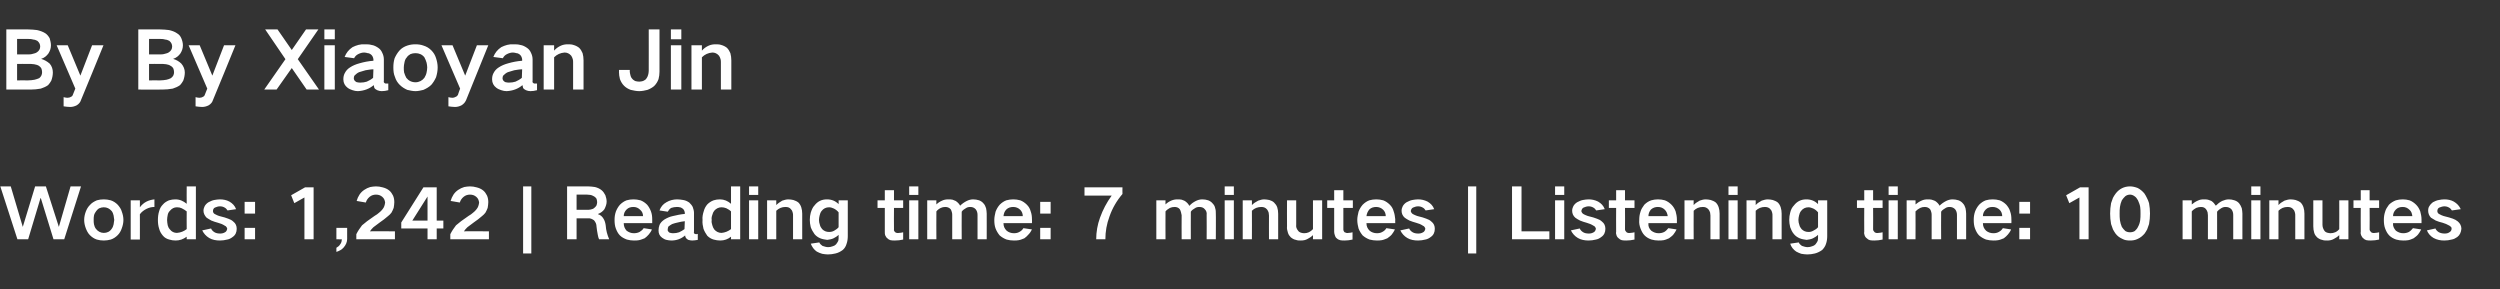 <?xml version="1.0" standalone="no"?>
<!DOCTYPE svg PUBLIC "-//W3C//DTD SVG 1.1//EN" "http://www.w3.org/Graphics/SVG/1.1/DTD/svg11.dtd">
<svg xmlns="http://www.w3.org/2000/svg" version="1.1" width="790px" height="91.4px" viewBox="0 -6 790 91.4" style="top:-6px">
  <rect x="0" y="-6" width="790" height="91.4" fill="#333333" stroke="none"/>
  <desc>By By Xiaoyan Jin Words: 1,242 | Reading time: 7 minutes | Listening time: 10 minutes</desc>
  <defs/>
  <g id="Polygon24505">
    <path d="M 0.1 52.9 L 5.5 69.6 L 8.9 69.6 L 12.8 56.6 L 12.9 56.6 L 16.9 69.6 L 20.3 69.6 L 25.6 52.9 L 22.3 52.9 L 18.6 65.7 L 18.6 65.7 L 14.5 52.9 L 11.1 52.9 L 7.2 65.7 L 7.2 65.7 L 3.4 52.9 L 0.1 52.9 Z M 27.1 60.9 C 26.8 61.7 26.6 62.6 26.6 63.5 C 26.6 64.4 26.8 65.3 27.1 66.1 C 27.4 66.9 27.8 67.7 28.4 68.3 C 29 68.9 29.7 69.4 30.6 69.7 C 31.3 69.9 32 70 32.8 70 C 33.5 70 34.3 69.9 35 69.7 C 35.9 69.4 36.6 68.9 37.2 68.3 C 37.8 67.7 38.2 67 38.5 66.1 C 38.8 65.3 39 64.4 39 63.5 C 39 62.6 38.8 61.7 38.5 60.9 C 38.3 60.1 37.8 59.4 37.2 58.7 C 36.6 58.1 35.9 57.6 35 57.3 C 34.3 57.1 33.5 57 32.8 57 C 32 57 31.3 57.1 30.6 57.3 C 29.7 57.7 29 58.1 28.4 58.8 C 27.8 59.4 27.4 60.1 27.1 60.9 C 27.1 60.9 27.1 60.9 27.1 60.9 Z M 29.7 64.9 C 29.6 64.4 29.6 64 29.6 63.5 C 29.6 63 29.6 62.6 29.7 62.1 C 29.8 61.6 30.1 61.1 30.4 60.7 C 30.7 60.3 31 60 31.4 59.8 C 31.9 59.6 32.3 59.5 32.8 59.5 C 33.8 59.5 34.6 59.9 35.3 60.7 C 35.6 61.1 35.8 61.6 35.9 62.1 C 36 62.6 36 63 36.1 63.5 C 36 64 36 64.4 35.9 64.9 C 35.8 65.4 35.6 65.9 35.3 66.3 C 34.7 67.2 33.8 67.6 32.8 67.6 C 31.8 67.6 30.9 67.1 30.3 66.3 C 30 65.9 29.8 65.4 29.7 64.9 C 29.7 64.9 29.7 64.9 29.7 64.9 Z M 41.3 57.3 L 41.3 69.7 L 44.2 69.7 C 44.2 69.7 44.22 61.66 44.2 61.7 C 44.8 60.9 45.5 60.4 46.3 60 C 47.1 59.6 47.9 59.4 48.8 59.4 C 48.8 59.4 48.8 57 48.8 57 C 47.9 57.1 47.1 57.3 46.3 57.7 C 45.5 58.1 44.8 58.7 44.2 59.5 C 44.22 59.53 44.2 57.3 44.2 57.3 L 41.3 57.3 Z M 50.3 60.7 C 50 61.6 49.9 62.6 49.9 63.5 C 49.9 64.5 50 65.4 50.3 66.3 C 50.5 67.1 50.9 67.8 51.5 68.5 C 52 69.1 52.7 69.5 53.5 69.7 C 54.1 69.9 54.8 70 55.5 70 C 56.8 70 57.9 69.6 59 68.8 C 58.96 68.77 59 69.6 59 69.6 L 61.9 69.6 L 61.9 52.9 L 59 52.9 C 59 52.9 58.96 58.4 59 58.4 C 57.9 57.5 56.8 57 55.4 57 C 54.7 57 54.1 57.1 53.4 57.3 C 52.7 57.6 52 58 51.5 58.6 C 50.9 59.2 50.5 59.9 50.3 60.7 C 50.3 60.7 50.3 60.7 50.3 60.7 Z M 59 66.4 C 58.1 67.1 57.1 67.5 55.9 67.6 C 55 67.6 54.2 67.2 53.7 66.5 C 53.3 66.1 53.1 65.6 53 65.2 C 52.9 64.6 52.8 64.1 52.8 63.5 C 52.8 63 52.9 62.4 53 61.9 C 53.1 61.4 53.3 61 53.7 60.6 C 54.3 59.9 55 59.5 55.9 59.5 C 56.5 59.5 57 59.6 57.4 59.8 C 58 60.1 58.5 60.4 59 60.8 C 58.96 60.82 59 66.4 59 66.4 C 59 66.4 58.96 66.39 59 66.4 Z M 63.9 66.8 C 64.4 67.8 65.1 68.6 66.1 69.2 C 67.1 69.8 68.3 70 69.5 70 C 70.3 70 71 69.9 71.8 69.7 C 72.4 69.6 73 69.3 73.5 68.9 C 74.4 68.3 74.8 67.4 74.8 66.3 C 74.8 65.4 74.5 64.6 73.7 64 C 73.3 63.6 72.7 63.3 72.1 63.1 C 71.4 62.8 70.6 62.6 69.8 62.4 C 69.4 62.3 69 62.2 68.6 62 C 68.3 61.9 68.1 61.7 67.8 61.6 C 67.5 61.4 67.3 61.1 67.3 60.7 C 67.3 60.2 67.5 59.8 67.9 59.6 C 68.4 59.4 68.9 59.2 69.5 59.2 C 70 59.2 70.5 59.3 71 59.6 C 71.4 59.8 71.7 60.2 71.9 60.5 C 71.9 60.5 74.6 60.1 74.6 60.1 C 74.2 59 73.5 58.3 72.5 57.7 C 71.6 57.2 70.5 57 69.5 57 C 68.9 57 68.3 57.1 67.7 57.2 C 67.1 57.3 66.5 57.6 65.9 57.9 C 65.4 58.2 65 58.6 64.7 59.1 C 64.5 59.5 64.3 60 64.3 60.6 C 64.3 61.4 64.7 62.2 65.3 62.8 C 65.8 63.1 66.2 63.4 66.8 63.7 C 67.5 64 68.2 64.2 68.9 64.4 C 69.7 64.6 70.4 64.9 71 65.3 C 71.3 65.4 71.5 65.6 71.6 65.8 C 71.7 66 71.8 66.1 71.8 66.3 C 71.7 66.8 71.5 67.2 71.1 67.4 C 70.6 67.7 70.1 67.8 69.6 67.8 C 68.9 67.8 68.3 67.7 67.8 67.4 C 67.3 67.1 66.9 66.7 66.7 66.2 C 66.7 66.2 63.9 66.8 63.9 66.8 Z M 77.3 57.8 L 77.3 61.5 L 80.6 61.5 L 80.6 57.8 L 77.3 57.8 Z M 77.3 66 L 77.3 69.6 L 80.6 69.6 L 80.6 66 L 77.3 66 Z M 92 55.7 L 93 58.2 L 96.2 56.4 L 96.2 69.6 L 99.1 69.6 L 99.1 53.2 L 96.4 53.2 L 92 55.7 Z M 107.5 71.2 C 107.2 71.7 106.8 72 106.3 72.3 C 106.3 72.3 106.3 73.6 106.3 73.6 C 107.2 73.3 108 72.9 108.6 72.2 C 109.3 71.4 109.7 70.5 109.7 69.5 C 109.69 69.54 109.7 66 109.7 66 L 106.3 66 L 106.3 69.6 C 106.3 69.6 108.04 69.65 108 69.6 C 108 70.2 107.9 70.7 107.5 71.2 C 107.5 71.2 107.5 71.2 107.5 71.2 Z M 114.4 65.2 C 113.7 66.1 113.1 67 112.6 68 C 112.59 67.95 112.6 69.6 112.6 69.6 L 124.8 69.6 L 124.8 67.1 C 124.8 67.1 116.86 67.05 116.9 67.1 C 117.2 66.6 117.6 66.2 118 65.8 C 118.7 65.3 119.3 64.8 120 64.3 C 120.9 63.7 121.8 63 122.6 62.3 C 123 62 123.4 61.6 123.7 61.2 C 124 60.7 124.2 60.2 124.4 59.7 C 124.5 59.1 124.6 58.5 124.6 57.9 C 124.6 57.2 124.5 56.5 124.2 55.8 C 123.9 55.2 123.5 54.6 123 54.2 C 122.4 53.7 121.7 53.4 120.9 53.2 C 120.2 53 119.5 52.9 118.8 52.9 C 118.2 52.9 117.6 53 117 53.1 C 116.3 53.3 115.7 53.6 115.1 54 C 114.5 54.4 114 54.9 113.6 55.5 C 113.2 56.1 112.9 56.8 112.7 57.5 C 112.7 57.5 115.6 58 115.6 58 C 115.8 57.3 116.2 56.7 116.8 56.2 C 117.4 55.7 118.1 55.5 118.8 55.5 C 119.6 55.5 120.2 55.7 120.8 56.2 C 121.4 56.7 121.6 57.3 121.7 58 C 121.6 58.8 121.4 59.5 120.9 60.1 C 120.6 60.5 120.2 60.9 119.8 61.2 C 119.4 61.6 118.9 61.9 118.4 62.2 C 117.6 62.8 116.8 63.3 116 63.9 C 115.5 64.3 114.9 64.8 114.4 65.2 C 114.4 65.2 114.4 65.2 114.4 65.2 Z M 126.8 64.3 L 126.8 66.2 L 135.1 66.2 L 135.1 69.6 L 138 69.6 L 138 66.2 L 140.1 66.2 L 140.1 63.7 L 138 63.7 L 138 53.2 L 133.8 53.2 L 126.8 64.3 Z M 130.3 63.7 L 135.1 56.1 L 135.1 56.1 L 135.1 63.7 L 130.3 63.7 Z M 144.1 65.2 C 143.4 66.1 142.8 67 142.3 68 C 142.29 67.95 142.3 69.6 142.3 69.6 L 154.5 69.6 L 154.5 67.1 C 154.5 67.1 146.56 67.05 146.6 67.1 C 146.9 66.6 147.3 66.2 147.7 65.8 C 148.4 65.3 149 64.8 149.7 64.3 C 150.6 63.7 151.5 63 152.3 62.3 C 152.7 62 153.1 61.6 153.4 61.2 C 153.7 60.7 153.9 60.2 154.1 59.7 C 154.2 59.1 154.3 58.5 154.3 57.9 C 154.3 57.2 154.2 56.5 153.9 55.8 C 153.6 55.2 153.2 54.6 152.7 54.2 C 152.1 53.7 151.4 53.4 150.6 53.2 C 149.9 53 149.2 52.9 148.5 52.9 C 147.9 52.9 147.3 53 146.7 53.1 C 146 53.3 145.4 53.6 144.8 54 C 144.2 54.4 143.7 54.9 143.3 55.5 C 142.9 56.1 142.6 56.8 142.4 57.5 C 142.4 57.5 145.3 58 145.3 58 C 145.5 57.3 145.9 56.7 146.5 56.2 C 147.1 55.7 147.8 55.5 148.5 55.5 C 149.3 55.5 149.9 55.7 150.5 56.2 C 151.1 56.7 151.3 57.3 151.4 58 C 151.3 58.8 151.1 59.5 150.6 60.1 C 150.3 60.5 149.9 60.9 149.5 61.2 C 149.1 61.6 148.6 61.9 148.1 62.2 C 147.3 62.8 146.5 63.3 145.7 63.9 C 145.2 64.3 144.6 64.8 144.1 65.2 C 144.1 65.2 144.1 65.2 144.1 65.2 Z M 165.3 52.9 L 165.3 74.1 L 167.9 74.1 L 167.9 52.9 L 165.3 52.9 Z M 179.2 52.9 L 179.2 69.6 L 182.2 69.6 L 182.2 63 C 182.2 63 185.79 62.96 185.8 63 C 186.5 62.9 187.1 63.2 187.7 63.6 C 188.2 64.2 188.5 64.8 188.5 65.6 C 188.6 66.4 188.7 67.3 188.9 68.2 C 189 68.7 189.1 69.2 189.3 69.6 C 189.3 69.6 192.5 69.6 192.5 69.6 C 191.9 68.2 191.5 66.8 191.4 65.2 C 191.3 64.5 191.1 63.7 190.7 63.1 C 190.3 62.4 189.7 61.9 189 61.7 C 189 61.7 189 61.6 189 61.6 C 189.8 61.3 190.5 60.8 191 60.1 C 191.4 59.3 191.7 58.5 191.7 57.7 C 191.7 57 191.5 56.3 191.3 55.7 C 191 55.1 190.6 54.5 190.1 54.1 C 189.5 53.6 188.8 53.3 188 53.1 C 187.3 53 186.5 52.9 185.8 52.9 C 185.81 52.88 179.2 52.9 179.2 52.9 Z M 182.2 55.5 C 182.2 55.5 185.48 55.52 185.5 55.5 C 185.9 55.5 186.3 55.6 186.6 55.6 C 187.1 55.7 187.4 55.9 187.8 56.1 C 188.1 56.3 188.3 56.5 188.5 56.8 C 188.6 57.2 188.7 57.5 188.7 57.9 C 188.7 58.2 188.6 58.6 188.5 58.9 C 188.3 59.2 188.1 59.5 187.8 59.7 C 187.5 60 187.1 60.1 186.7 60.2 C 186.3 60.3 185.9 60.3 185.6 60.3 C 185.57 60.32 182.2 60.3 182.2 60.3 L 182.2 55.5 Z M 194.6 60.9 C 194.3 61.8 194.2 62.6 194.2 63.5 C 194.2 64.5 194.3 65.4 194.6 66.2 C 194.9 67 195.3 67.8 195.9 68.4 C 196.5 69 197.3 69.4 198.1 69.7 C 198.8 69.9 199.6 70 200.3 70 C 200.9 70 201.4 70 201.9 69.9 C 202.5 69.8 203.1 69.5 203.7 69.3 C 204.2 68.9 204.6 68.6 205 68.1 C 205.4 67.6 205.8 67.1 206 66.5 C 206 66.5 203.4 66.1 203.4 66.1 C 203.1 66.6 202.6 67 202.1 67.3 C 201.5 67.6 200.9 67.7 200.3 67.7 C 199.4 67.7 198.7 67.4 198 66.9 C 197.4 66.2 197.1 65.5 197.1 64.5 C 197.1 64.54 206.1 64.5 206.1 64.5 C 206.1 64.5 206.12 63.31 206.1 63.3 C 206.1 62.4 206 61.6 205.7 60.8 C 205.4 60 205 59.3 204.5 58.7 C 203.9 58.1 203.2 57.6 202.4 57.3 C 201.6 57.1 200.9 57 200.2 57 C 199.4 57 198.7 57.1 198 57.3 C 197.2 57.6 196.5 58.1 195.9 58.7 C 195.3 59.4 194.9 60.1 194.6 60.9 C 194.6 60.9 194.6 60.9 194.6 60.9 Z M 197.1 62.3 C 197.1 61.5 197.4 60.8 198 60.2 C 198.6 59.6 199.3 59.4 200.2 59.4 C 201 59.4 201.7 59.7 202.3 60.3 C 202.9 60.8 203.2 61.5 203.2 62.3 C 203.2 62.3 197.1 62.3 197.1 62.3 Z M 211.4 67.4 C 211.1 67.1 210.9 66.8 211 66.5 C 211 66.1 211.1 65.9 211.2 65.6 C 211.6 65.3 212 65 212.4 64.8 C 213 64.6 213.6 64.4 214.2 64.3 C 214.9 64.1 215.6 64 216.4 63.9 C 216.4 64.8 216.3 65.6 216.3 66.4 C 215.8 66.8 215.2 67.1 214.6 67.4 C 214 67.6 213.4 67.7 212.8 67.7 C 212.5 67.7 212.2 67.7 211.9 67.6 C 211.7 67.6 211.5 67.5 211.4 67.4 C 211.4 67.4 211.4 67.4 211.4 67.4 Z M 208.4 65.1 C 208.2 65.7 208.1 66.2 208.1 66.8 C 208.1 67.8 208.4 68.5 209.2 69.1 C 209.6 69.4 210.1 69.7 210.6 69.8 C 211.1 69.9 211.6 70 212.1 70 C 213.8 70 215.2 69.5 216.5 68.4 C 216.5 68.6 216.6 68.9 216.7 69.1 C 216.9 69.4 217.1 69.6 217.5 69.8 C 217.9 69.9 218.3 70 218.7 70 C 219.3 70 219.9 69.9 220.5 69.8 C 220.5 69.8 220.5 67.9 220.5 67.9 C 220.3 68 220.1 68 219.9 68 C 219.8 68 219.7 67.9 219.5 67.9 C 219.3 67.7 219.2 67.5 219.3 67.2 C 219.3 67.2 219.3 61.2 219.3 61.2 C 219.3 60.6 219.1 60 218.9 59.4 C 218.6 58.8 218.2 58.4 217.8 58 C 217.2 57.6 216.6 57.3 215.9 57.2 C 215.3 57.1 214.6 57 214 57 C 212.8 57 211.6 57.3 210.6 57.9 C 209.5 58.5 208.8 59.4 208.4 60.5 C 208.4 60.5 211 60.9 211 60.9 C 211.3 60.4 211.6 60 212.1 59.7 C 212.7 59.5 213.3 59.4 213.9 59.4 C 214.2 59.4 214.5 59.4 214.8 59.5 C 215.1 59.5 215.4 59.7 215.7 59.9 C 216.1 60.2 216.3 60.6 216.4 61.2 C 216.4 61.2 216.4 61.6 216.4 61.6 C 215.1 61.7 213.8 62 212.5 62.3 C 211.6 62.5 210.7 62.9 209.9 63.4 C 209.2 63.9 208.7 64.4 208.4 65.1 C 208.4 65.1 208.4 65.1 208.4 65.1 Z M 222.4 60.7 C 222.1 61.6 221.9 62.6 222 63.5 C 221.9 64.5 222.1 65.4 222.3 66.3 C 222.6 67.1 223 67.8 223.5 68.5 C 224.1 69.1 224.8 69.5 225.5 69.7 C 226.2 69.9 226.9 70 227.6 70 C 228.9 70 230 69.6 231 68.8 C 231.02 68.77 231 69.6 231 69.6 L 233.9 69.6 L 233.9 52.9 L 231 52.9 C 231 52.9 231.02 58.4 231 58.4 C 230 57.5 228.8 57 227.5 57 C 226.8 57 226.1 57.1 225.5 57.3 C 224.7 57.6 224.1 58 223.5 58.6 C 223 59.2 222.6 59.9 222.4 60.7 C 222.4 60.7 222.4 60.7 222.4 60.7 Z M 231 66.4 C 230.1 67.1 229.1 67.5 228 67.6 C 227.1 67.6 226.3 67.2 225.7 66.5 C 225.4 66.1 225.2 65.6 225.1 65.2 C 224.9 64.6 224.8 64.1 224.9 63.5 C 224.8 63 224.9 62.4 225.1 61.9 C 225.2 61.4 225.4 61 225.7 60.6 C 226.3 59.9 227.1 59.5 228 59.5 C 228.5 59.5 229 59.6 229.5 59.8 C 230.1 60.1 230.6 60.4 231 60.8 C 231.02 60.82 231 66.4 231 66.4 C 231 66.4 231.02 66.39 231 66.4 Z M 236.7 57.3 L 236.7 69.6 L 239.6 69.6 L 239.6 57.3 L 236.7 57.3 Z M 236.7 52.9 L 236.7 55.6 L 239.6 55.6 L 239.6 52.9 L 236.7 52.9 Z M 242.4 57.3 L 242.4 69.6 L 245.3 69.6 C 245.3 69.6 245.3 60.65 245.3 60.6 C 246.1 59.8 247.1 59.4 248.2 59.4 C 249 59.4 249.6 59.6 250 60.2 C 250.3 60.5 250.4 60.8 250.5 61.2 C 250.6 61.5 250.6 61.8 250.6 62.1 C 250.62 62.08 250.6 69.6 250.6 69.6 L 253.5 69.6 C 253.5 69.6 253.52 61.51 253.5 61.5 C 253.5 60.8 253.4 60.1 253.2 59.5 C 253 58.9 252.7 58.4 252.3 58 C 251.8 57.6 251.3 57.4 250.7 57.2 C 250.2 57.1 249.7 57 249.1 57 C 248.5 57 247.8 57.2 247.2 57.4 C 246.5 57.8 245.9 58.2 245.3 58.8 C 245.3 58.78 245.3 57.3 245.3 57.3 L 242.4 57.3 Z M 256.2 61.2 C 256 61.9 255.9 62.7 255.9 63.5 C 255.9 64.2 256 65 256.2 65.8 C 256.5 66.6 256.9 67.3 257.4 68 C 257.9 68.6 258.5 69 259.2 69.3 C 259.9 69.6 260.7 69.7 261.4 69.8 C 262.1 69.7 262.8 69.6 263.4 69.3 C 264 69 264.5 68.7 265 68.2 C 265 68.2 265 69 265 69 C 265 69.3 265 69.7 264.9 70.1 C 264.7 70.5 264.5 70.8 264.2 71.2 C 263.9 71.5 263.6 71.7 263.2 71.8 C 262.7 72 262.2 72.1 261.7 72.1 C 261.1 72.1 260.5 71.9 259.9 71.7 C 259.5 71.4 259.1 71.1 258.9 70.6 C 258.9 70.6 256.2 71 256.2 71 C 256.6 72 257.2 72.9 258.1 73.5 C 258.6 73.8 259.2 74 259.8 74.2 C 260.4 74.3 261 74.4 261.6 74.4 C 262.4 74.4 263.2 74.3 264 74.1 C 264.9 73.9 265.6 73.5 266.3 73 C 266.9 72.5 267.3 71.8 267.5 71.1 C 267.8 70.3 267.9 69.4 267.9 68.6 C 267.93 68.59 267.9 57.3 267.9 57.3 L 265 57.3 C 265 57.3 265.03 58.54 265 58.5 C 264 57.5 262.8 57 261.3 57 C 259.7 57 258.4 57.6 257.4 58.9 C 256.8 59.5 256.5 60.3 256.2 61.2 C 256.2 61.2 256.2 61.2 256.2 61.2 Z M 263.6 66.9 C 263.1 67.2 262.5 67.3 262 67.3 C 261.1 67.3 260.4 67 259.8 66.4 C 259.5 66 259.2 65.6 259.1 65.1 C 258.9 64.6 258.8 64 258.8 63.5 C 258.8 63 258.9 62.6 259 62.1 C 259.1 61.6 259.3 61.1 259.6 60.7 C 260.2 59.9 261 59.5 262 59.5 C 262.5 59.5 263.1 59.7 263.5 59.9 C 264.1 60.2 264.6 60.6 265 61.1 C 265 61.1 265 65.8 265 65.8 C 264.6 66.3 264.1 66.6 263.6 66.9 C 263.6 66.9 263.6 66.9 263.6 66.9 Z M 277.3 57.3 L 277.3 59.7 L 279.6 59.7 C 279.6 59.7 279.57 67.27 279.6 67.3 C 279.6 67.6 279.6 68 279.7 68.3 C 279.9 68.7 280.1 69.1 280.4 69.3 C 280.7 69.6 281 69.8 281.4 69.9 C 281.9 70 282.3 70 282.8 70 C 283.7 70 284.5 69.9 285.4 69.7 C 285.4 69.7 285.4 67.4 285.4 67.4 C 285 67.5 284.5 67.6 284.1 67.6 C 283.6 67.7 283.2 67.6 282.9 67.4 C 282.6 67.1 282.4 66.8 282.5 66.5 C 282.45 66.46 282.5 59.7 282.5 59.7 L 285.4 59.7 L 285.4 57.3 L 282.5 57.3 L 282.5 54.1 L 279.6 54.1 L 279.6 57.3 L 277.3 57.3 Z M 287.3 57.3 L 287.3 69.6 L 290.2 69.6 L 290.2 57.3 L 287.3 57.3 Z M 287.3 52.9 L 287.3 55.6 L 290.2 55.6 L 290.2 52.9 L 287.3 52.9 Z M 293 57.3 L 293 69.6 L 295.9 69.6 C 295.9 69.6 295.85 60.78 295.9 60.8 C 296.3 60.3 296.7 60 297.3 59.7 C 297.7 59.5 298.2 59.4 298.7 59.4 C 299.4 59.4 299.9 59.6 300.4 60.1 C 300.6 60.4 300.7 60.7 300.8 61.1 C 300.9 61.4 300.9 61.7 300.9 62 C 300.93 62.01 300.9 69.6 300.9 69.6 L 303.9 69.6 C 303.9 69.6 303.86 60.87 303.9 60.9 C 304.2 60.4 304.7 60.1 305.2 59.8 C 305.6 59.5 306.1 59.4 306.6 59.4 C 307.3 59.4 307.8 59.6 308.3 60.1 C 308.7 60.6 308.9 61.2 308.9 61.9 C 308.92 61.88 308.9 69.6 308.9 69.6 L 311.8 69.6 C 311.8 69.6 311.82 61.46 311.8 61.5 C 311.8 60.9 311.7 60.4 311.6 59.8 C 311.4 59.2 311.2 58.7 310.8 58.3 C 310.4 57.8 309.9 57.5 309.4 57.3 C 308.8 57.1 308.1 57 307.5 57 C 306.8 57 306.1 57.2 305.5 57.5 C 304.7 57.9 304 58.4 303.4 59 C 303.4 59 303.4 59 303.4 59 C 303.1 58.4 302.6 57.9 302 57.5 C 301.7 57.4 301.3 57.2 301 57.1 C 300.5 57 300.1 57 299.7 57 C 299 57 298.3 57.1 297.7 57.4 C 297 57.7 296.4 58.1 295.9 58.6 C 295.85 58.62 295.9 57.3 295.9 57.3 L 293 57.3 Z M 314.6 60.9 C 314.4 61.8 314.2 62.6 314.2 63.5 C 314.2 64.5 314.3 65.4 314.6 66.2 C 314.9 67 315.4 67.8 315.9 68.4 C 316.6 69 317.3 69.4 318.1 69.7 C 318.8 69.9 319.6 70 320.4 70 C 320.9 70 321.4 70 321.9 69.9 C 322.6 69.8 323.1 69.5 323.7 69.3 C 324.2 68.9 324.6 68.6 325 68.1 C 325.5 67.6 325.8 67.1 326.1 66.5 C 326.1 66.5 323.4 66.1 323.4 66.1 C 323.1 66.6 322.7 67 322.1 67.3 C 321.6 67.6 321 67.7 320.4 67.7 C 319.5 67.7 318.7 67.4 318.1 66.9 C 317.4 66.2 317.1 65.5 317.1 64.5 C 317.13 64.54 326.1 64.5 326.1 64.5 C 326.1 64.5 326.15 63.31 326.1 63.3 C 326.1 62.4 326 61.6 325.7 60.8 C 325.5 60 325.1 59.3 324.5 58.7 C 323.9 58.1 323.2 57.6 322.4 57.3 C 321.7 57.1 320.9 57 320.2 57 C 319.5 57 318.7 57.1 318 57.3 C 317.2 57.6 316.5 58.1 315.9 58.7 C 315.3 59.4 314.9 60.1 314.6 60.9 C 314.6 60.9 314.6 60.9 314.6 60.9 Z M 317.1 62.3 C 317.2 61.5 317.4 60.8 318 60.2 C 318.6 59.6 319.4 59.4 320.2 59.4 C 321 59.4 321.8 59.7 322.4 60.3 C 322.9 60.8 323.2 61.5 323.2 62.3 C 323.2 62.3 317.1 62.3 317.1 62.3 Z M 328.7 57.8 L 328.7 61.5 L 332 61.5 L 332 57.8 L 328.7 57.8 Z M 328.7 66 L 328.7 69.6 L 332 69.6 L 332 66 L 328.7 66 Z M 342.7 55.8 C 342.7 55.8 351.33 55.83 351.3 55.8 C 349.7 58 348.5 60.3 347.6 62.8 C 346.8 65 346.4 67.3 346.4 69.6 C 346.4 69.6 349.3 69.6 349.3 69.6 C 349.3 67.2 349.7 64.8 350.6 62.4 C 351.5 59.8 352.9 57.4 354.7 55.3 C 354.66 55.26 354.7 53.2 354.7 53.2 L 342.7 53.2 L 342.7 55.8 Z M 365.4 57.3 L 365.4 69.6 L 368.3 69.6 C 368.3 69.6 368.27 60.78 368.3 60.8 C 368.7 60.3 369.2 60 369.7 59.7 C 370.2 59.5 370.6 59.4 371.2 59.4 C 371.8 59.4 372.4 59.6 372.8 60.1 C 373 60.4 373.1 60.7 373.2 61.1 C 373.3 61.4 373.3 61.7 373.4 62 C 373.36 62.01 373.4 69.6 373.4 69.6 L 376.3 69.6 C 376.3 69.6 376.28 60.87 376.3 60.9 C 376.6 60.4 377.1 60.1 377.6 59.8 C 378 59.5 378.5 59.4 379 59.4 C 379.7 59.4 380.3 59.6 380.7 60.1 C 381.2 60.6 381.4 61.2 381.3 61.9 C 381.34 61.88 381.3 69.6 381.3 69.6 L 384.2 69.6 C 384.2 69.6 384.25 61.46 384.2 61.5 C 384.2 60.9 384.2 60.4 384 59.8 C 383.9 59.2 383.6 58.7 383.2 58.3 C 382.8 57.8 382.3 57.5 381.8 57.3 C 381.2 57.1 380.6 57 379.9 57 C 379.2 57 378.5 57.2 377.9 57.5 C 377.1 57.9 376.4 58.4 375.9 59 C 375.9 59 375.8 59 375.8 59 C 375.5 58.4 375 57.9 374.4 57.5 C 374.1 57.4 373.8 57.2 373.4 57.1 C 373 57 372.5 57 372.1 57 C 371.4 57 370.8 57.1 370.1 57.4 C 369.4 57.7 368.8 58.1 368.3 58.6 C 368.27 58.62 368.3 57.3 368.3 57.3 L 365.4 57.3 Z M 387 57.3 L 387 69.6 L 389.9 69.6 L 389.9 57.3 L 387 57.3 Z M 387 52.9 L 387 55.6 L 389.9 55.6 L 389.9 52.9 L 387 52.9 Z M 392.7 57.3 L 392.7 69.6 L 395.6 69.6 C 395.6 69.6 395.64 60.65 395.6 60.6 C 396.4 59.8 397.4 59.4 398.6 59.4 C 399.3 59.4 399.9 59.6 400.4 60.2 C 400.6 60.5 400.8 60.8 400.9 61.2 C 400.9 61.5 401 61.8 401 62.1 C 400.97 62.08 401 69.6 401 69.6 L 403.9 69.6 C 403.9 69.6 403.87 61.51 403.9 61.5 C 403.9 60.8 403.8 60.1 403.6 59.5 C 403.4 58.9 403 58.4 402.6 58 C 402.2 57.6 401.7 57.4 401.1 57.2 C 400.5 57.1 400 57 399.5 57 C 398.8 57 398.2 57.2 397.6 57.4 C 396.8 57.8 396.2 58.2 395.6 58.8 C 395.64 58.78 395.6 57.3 395.6 57.3 L 392.7 57.3 Z M 406.7 57.3 C 406.7 57.3 406.66 65.53 406.7 65.5 C 406.6 66.3 406.8 66.9 407 67.6 C 407.2 68.2 407.5 68.6 407.9 69 C 408.4 69.4 408.9 69.7 409.5 69.8 C 410 70 410.5 70 411 70 C 411.8 70 412.5 69.9 413.2 69.5 C 413.8 69.2 414.4 68.8 414.9 68.3 C 414.89 68.28 414.9 69.6 414.9 69.6 L 417.8 69.6 L 417.8 57.3 L 414.9 57.3 C 414.9 57.3 414.89 66.43 414.9 66.4 C 414.1 67.3 413.2 67.7 412.1 67.7 C 411.7 67.7 411.3 67.6 411 67.5 C 410.7 67.4 410.4 67.2 410.2 66.9 C 409.7 66.3 409.5 65.7 409.6 65 C 409.57 64.96 409.6 57.3 409.6 57.3 L 406.7 57.3 Z M 419.4 57.3 L 419.4 59.7 L 421.6 59.7 C 421.6 59.7 421.62 67.27 421.6 67.3 C 421.6 67.6 421.7 68 421.8 68.3 C 421.9 68.7 422.1 69.1 422.4 69.3 C 422.7 69.6 423.1 69.8 423.5 69.9 C 423.9 70 424.4 70 424.9 70 C 425.7 70 426.6 69.9 427.4 69.7 C 427.4 69.7 427.4 67.4 427.4 67.4 C 427 67.5 426.6 67.6 426.1 67.6 C 425.7 67.7 425.3 67.6 424.9 67.4 C 424.6 67.1 424.5 66.8 424.5 66.5 C 424.51 66.46 424.5 59.7 424.5 59.7 L 427.5 59.7 L 427.5 57.3 L 424.5 57.3 L 424.5 54.1 L 421.6 54.1 L 421.6 57.3 L 419.4 57.3 Z M 429.3 60.9 C 429.1 61.8 428.9 62.6 428.9 63.5 C 428.9 64.5 429.1 65.4 429.3 66.2 C 429.6 67 430.1 67.8 430.6 68.4 C 431.3 69 432 69.4 432.8 69.7 C 433.6 69.9 434.3 70 435.1 70 C 435.6 70 436.1 70 436.6 69.9 C 437.3 69.8 437.8 69.5 438.4 69.3 C 438.9 68.9 439.4 68.6 439.8 68.1 C 440.2 67.6 440.5 67.1 440.8 66.5 C 440.8 66.5 438.1 66.1 438.1 66.1 C 437.8 66.6 437.4 67 436.8 67.3 C 436.3 67.6 435.7 67.7 435.1 67.7 C 434.2 67.7 433.4 67.4 432.8 66.9 C 432.1 66.2 431.8 65.5 431.8 64.5 C 431.83 64.54 440.9 64.5 440.9 64.5 C 440.9 64.5 440.85 63.31 440.9 63.3 C 440.8 62.4 440.7 61.6 440.4 60.8 C 440.2 60 439.8 59.3 439.2 58.7 C 438.6 58.1 437.9 57.6 437.1 57.3 C 436.4 57.1 435.6 57 434.9 57 C 434.2 57 433.4 57.1 432.7 57.3 C 431.9 57.6 431.2 58.1 430.6 58.7 C 430 59.4 429.6 60.1 429.3 60.9 C 429.3 60.9 429.3 60.9 429.3 60.9 Z M 431.8 62.3 C 431.9 61.5 432.2 60.8 432.7 60.2 C 433.3 59.6 434.1 59.4 434.9 59.4 C 435.7 59.4 436.5 59.7 437.1 60.3 C 437.6 60.8 437.9 61.5 437.9 62.3 C 437.9 62.3 431.8 62.3 431.8 62.3 Z M 442.5 66.8 C 443 67.8 443.7 68.6 444.7 69.2 C 445.7 69.8 446.9 70 448.1 70 C 448.9 70 449.6 69.9 450.4 69.7 C 451 69.6 451.6 69.3 452.1 68.9 C 453 68.3 453.4 67.4 453.4 66.3 C 453.4 65.4 453.1 64.6 452.3 64 C 451.9 63.6 451.3 63.3 450.7 63.1 C 450 62.8 449.2 62.6 448.4 62.4 C 448 62.3 447.6 62.2 447.2 62 C 446.9 61.9 446.6 61.7 446.4 61.6 C 446.1 61.4 445.9 61.1 445.8 60.7 C 445.9 60.2 446.1 59.8 446.5 59.6 C 447 59.4 447.5 59.2 448.1 59.2 C 448.6 59.2 449.1 59.3 449.6 59.6 C 450 59.8 450.3 60.2 450.5 60.5 C 450.5 60.5 453.2 60.1 453.2 60.1 C 452.8 59 452.1 58.3 451.1 57.7 C 450.1 57.2 449.1 57 448.1 57 C 447.5 57 446.9 57.1 446.3 57.2 C 445.7 57.3 445.1 57.6 444.5 57.9 C 444 58.2 443.6 58.6 443.3 59.1 C 443.1 59.5 442.9 60 442.9 60.6 C 442.9 61.4 443.2 62.2 443.9 62.8 C 444.3 63.1 444.8 63.4 445.4 63.7 C 446.1 64 446.8 64.2 447.5 64.4 C 448.3 64.6 449 64.9 449.6 65.3 C 449.9 65.4 450.1 65.6 450.2 65.8 C 450.3 66 450.4 66.1 450.4 66.3 C 450.3 66.8 450.1 67.2 449.7 67.4 C 449.2 67.7 448.7 67.8 448.2 67.8 C 447.5 67.8 446.9 67.7 446.4 67.4 C 445.9 67.1 445.5 66.7 445.3 66.2 C 445.3 66.2 442.5 66.8 442.5 66.8 Z M 463.9 52.9 L 463.9 74.1 L 466.5 74.1 L 466.5 52.9 L 463.9 52.9 Z M 477.8 52.9 L 477.8 69.6 L 489.6 69.6 L 489.6 67.1 L 480.8 67.1 L 480.8 52.9 L 477.8 52.9 Z M 491.4 57.3 L 491.4 69.6 L 494.3 69.6 L 494.3 57.3 L 491.4 57.3 Z M 491.4 52.9 L 491.4 55.6 L 494.3 55.6 L 494.3 52.9 L 491.4 52.9 Z M 496.4 66.8 C 496.9 67.8 497.6 68.6 498.6 69.2 C 499.6 69.8 500.8 70 502 70 C 502.8 70 503.5 69.9 504.3 69.7 C 504.9 69.6 505.5 69.3 506 68.9 C 506.9 68.3 507.3 67.4 507.3 66.3 C 507.3 65.4 507 64.6 506.2 64 C 505.8 63.6 505.2 63.3 504.6 63.1 C 503.9 62.8 503.1 62.6 502.3 62.4 C 501.9 62.3 501.5 62.2 501.1 62 C 500.8 61.9 500.5 61.7 500.3 61.6 C 500 61.4 499.8 61.1 499.7 60.7 C 499.8 60.2 500 59.8 500.4 59.6 C 500.9 59.4 501.4 59.2 502 59.2 C 502.5 59.2 503 59.3 503.5 59.6 C 503.9 59.8 504.2 60.2 504.4 60.5 C 504.4 60.5 507.1 60.1 507.1 60.1 C 506.7 59 506 58.3 505 57.7 C 504 57.2 503 57 502 57 C 501.4 57 500.8 57.1 500.2 57.2 C 499.6 57.3 499 57.6 498.4 57.9 C 497.9 58.2 497.5 58.6 497.2 59.1 C 497 59.5 496.8 60 496.8 60.6 C 496.8 61.4 497.1 62.2 497.8 62.8 C 498.2 63.1 498.7 63.4 499.3 63.7 C 500 64 500.7 64.2 501.4 64.4 C 502.1 64.6 502.9 64.9 503.5 65.3 C 503.8 65.4 504 65.6 504.1 65.8 C 504.2 66 504.3 66.1 504.3 66.3 C 504.2 66.8 504 67.2 503.6 67.4 C 503.1 67.7 502.6 67.8 502.1 67.8 C 501.4 67.8 500.8 67.7 500.3 67.4 C 499.8 67.1 499.4 66.7 499.2 66.2 C 499.2 66.2 496.4 66.8 496.4 66.8 Z M 508.4 57.3 L 508.4 59.7 L 510.7 59.7 C 510.7 59.7 510.66 67.27 510.7 67.3 C 510.6 67.6 510.7 68 510.8 68.3 C 510.9 68.7 511.2 69.1 511.5 69.3 C 511.8 69.6 512.1 69.8 512.5 69.9 C 513 70 513.4 70 513.9 70 C 514.8 70 515.6 69.9 516.5 69.7 C 516.5 69.7 516.5 67.4 516.5 67.4 C 516 67.5 515.6 67.6 515.2 67.6 C 514.7 67.7 514.3 67.6 514 67.4 C 513.7 67.1 513.5 66.8 513.5 66.5 C 513.54 66.46 513.5 59.7 513.5 59.7 L 516.5 59.7 L 516.5 57.3 L 513.5 57.3 L 513.5 54.1 L 510.7 54.1 L 510.7 57.3 L 508.4 57.3 Z M 518.4 60.9 C 518.1 61.8 518 62.6 518 63.5 C 517.9 64.5 518.1 65.4 518.4 66.2 C 518.7 67 519.1 67.8 519.7 68.4 C 520.3 69 521 69.4 521.9 69.7 C 522.6 69.9 523.3 70 524.1 70 C 524.6 70 525.2 70 525.7 69.9 C 526.3 69.8 526.9 69.5 527.4 69.3 C 527.9 68.9 528.4 68.6 528.8 68.1 C 529.2 67.6 529.5 67.1 529.8 66.5 C 529.8 66.5 527.2 66.1 527.2 66.1 C 526.8 66.6 526.4 67 525.9 67.3 C 525.3 67.6 524.7 67.7 524.1 67.7 C 523.2 67.7 522.5 67.4 521.8 66.9 C 521.1 66.2 520.8 65.5 520.9 64.5 C 520.86 64.54 529.9 64.5 529.9 64.5 C 529.9 64.5 529.88 63.31 529.9 63.3 C 529.9 62.4 529.7 61.6 529.5 60.8 C 529.2 60 528.8 59.3 528.2 58.7 C 527.6 58.1 526.9 57.6 526.1 57.3 C 525.4 57.1 524.7 57 523.9 57 C 523.2 57 522.5 57.1 521.8 57.3 C 520.9 57.6 520.2 58.1 519.6 58.7 C 519.1 59.4 518.6 60.1 518.4 60.9 C 518.4 60.9 518.4 60.9 518.4 60.9 Z M 520.9 62.3 C 520.9 61.5 521.2 60.8 521.7 60.2 C 522.4 59.6 523.1 59.4 523.9 59.4 C 524.8 59.4 525.5 59.7 526.1 60.3 C 526.6 60.8 526.9 61.5 527 62.3 C 527 62.3 520.9 62.3 520.9 62.3 Z M 532.3 57.3 L 532.3 69.6 L 535.2 69.6 C 535.2 69.6 535.16 60.65 535.2 60.6 C 536 59.8 536.9 59.4 538.1 59.4 C 538.8 59.4 539.4 59.6 539.9 60.2 C 540.1 60.5 540.3 60.8 540.4 61.2 C 540.4 61.5 540.5 61.8 540.5 62.1 C 540.49 62.08 540.5 69.6 540.5 69.6 L 543.4 69.6 C 543.4 69.6 543.39 61.51 543.4 61.5 C 543.4 60.8 543.3 60.1 543.1 59.5 C 542.9 58.9 542.6 58.4 542.2 58 C 541.7 57.6 541.2 57.4 540.6 57.2 C 540.1 57.1 539.5 57 539 57 C 538.3 57 537.7 57.2 537.1 57.4 C 536.4 57.8 535.7 58.2 535.2 58.8 C 535.16 58.78 535.2 57.3 535.2 57.3 L 532.3 57.3 Z M 546.2 57.3 L 546.2 69.6 L 549.1 69.6 L 549.1 57.3 L 546.2 57.3 Z M 546.2 52.9 L 546.2 55.6 L 549.1 55.6 L 549.1 52.9 L 546.2 52.9 Z M 551.9 57.3 L 551.9 69.6 L 554.8 69.6 C 554.8 69.6 554.79 60.65 554.8 60.6 C 555.6 59.8 556.6 59.4 557.7 59.4 C 558.4 59.4 559.1 59.6 559.5 60.2 C 559.8 60.5 559.9 60.8 560 61.2 C 560.1 61.5 560.1 61.8 560.1 62.1 C 560.11 62.08 560.1 69.6 560.1 69.6 L 563 69.6 C 563 69.6 563.02 61.51 563 61.5 C 563 60.8 562.9 60.1 562.7 59.5 C 562.5 58.9 562.2 58.4 561.8 58 C 561.3 57.6 560.8 57.4 560.2 57.2 C 559.7 57.1 559.2 57 558.6 57 C 558 57 557.3 57.2 556.7 57.4 C 556 57.8 555.3 58.2 554.8 58.8 C 554.79 58.78 554.8 57.3 554.8 57.3 L 551.9 57.3 Z M 565.7 61.2 C 565.5 61.9 565.4 62.7 565.4 63.5 C 565.4 64.2 565.5 65 565.7 65.8 C 566 66.6 566.3 67.3 566.9 68 C 567.4 68.6 568 69 568.7 69.3 C 569.4 69.6 570.2 69.7 570.9 69.8 C 571.6 69.7 572.3 69.6 572.9 69.3 C 573.5 69 574 68.7 574.5 68.2 C 574.5 68.2 574.5 69 574.5 69 C 574.5 69.3 574.5 69.7 574.4 70.1 C 574.2 70.5 574 70.8 573.7 71.2 C 573.4 71.5 573.1 71.7 572.7 71.8 C 572.2 72 571.7 72.1 571.2 72.1 C 570.6 72.1 570 71.9 569.4 71.7 C 569 71.4 568.6 71.1 568.4 70.6 C 568.4 70.6 565.7 71 565.7 71 C 566 72 566.7 72.9 567.6 73.5 C 568.1 73.8 568.7 74 569.2 74.2 C 569.9 74.3 570.5 74.4 571.1 74.4 C 571.9 74.4 572.7 74.3 573.5 74.1 C 574.3 73.9 575.1 73.5 575.8 73 C 576.3 72.5 576.8 71.8 577 71.1 C 577.3 70.3 577.4 69.4 577.4 68.6 C 577.43 68.59 577.4 57.3 577.4 57.3 L 574.5 57.3 C 574.5 57.3 574.52 58.54 574.5 58.5 C 573.5 57.5 572.3 57 570.8 57 C 569.2 57 567.9 57.6 566.9 58.9 C 566.3 59.5 565.9 60.3 565.7 61.2 C 565.7 61.2 565.7 61.2 565.7 61.2 Z M 573 66.9 C 572.5 67.2 572 67.3 571.5 67.3 C 570.6 67.3 569.9 67 569.3 66.4 C 569 66 568.7 65.6 568.6 65.1 C 568.4 64.6 568.3 64 568.3 63.5 C 568.3 63 568.4 62.6 568.5 62.1 C 568.6 61.6 568.8 61.1 569.1 60.7 C 569.7 59.9 570.5 59.5 571.5 59.5 C 572 59.5 572.5 59.7 573 59.9 C 573.6 60.2 574.1 60.6 574.5 61.1 C 574.5 61.1 574.5 65.8 574.5 65.8 C 574.1 66.3 573.6 66.6 573 66.9 C 573 66.9 573 66.9 573 66.9 Z M 586.8 57.3 L 586.8 59.7 L 589.1 59.7 C 589.1 59.7 589.06 67.27 589.1 67.3 C 589 67.6 589.1 68 589.2 68.3 C 589.3 68.7 589.6 69.1 589.9 69.3 C 590.2 69.6 590.5 69.8 590.9 69.9 C 591.4 70 591.8 70 592.3 70 C 593.2 70 594 69.9 594.9 69.7 C 594.9 69.7 594.9 67.4 594.9 67.4 C 594.4 67.5 594 67.6 593.6 67.6 C 593.1 67.7 592.7 67.6 592.4 67.4 C 592.1 67.1 591.9 66.8 591.9 66.5 C 591.94 66.46 591.9 59.7 591.9 59.7 L 594.9 59.7 L 594.9 57.3 L 591.9 57.3 L 591.9 54.1 L 589.1 54.1 L 589.1 57.3 L 586.8 57.3 Z M 596.8 57.3 L 596.8 69.6 L 599.7 69.6 L 599.7 57.3 L 596.8 57.3 Z M 596.8 52.9 L 596.8 55.6 L 599.7 55.6 L 599.7 52.9 L 596.8 52.9 Z M 602.5 57.3 L 602.5 69.6 L 605.3 69.6 C 605.3 69.6 605.34 60.78 605.3 60.8 C 605.8 60.3 606.2 60 606.8 59.7 C 607.2 59.5 607.7 59.4 608.2 59.4 C 608.9 59.4 609.4 59.6 609.9 60.1 C 610.1 60.4 610.2 60.7 610.3 61.1 C 610.4 61.4 610.4 61.7 610.4 62 C 610.42 62.01 610.4 69.6 610.4 69.6 L 613.4 69.6 C 613.4 69.6 613.35 60.87 613.4 60.9 C 613.7 60.4 614.2 60.1 614.7 59.8 C 615.1 59.5 615.6 59.4 616.1 59.4 C 616.7 59.4 617.3 59.6 617.8 60.1 C 618.2 60.6 618.4 61.2 618.4 61.9 C 618.41 61.88 618.4 69.6 618.4 69.6 L 621.3 69.6 C 621.3 69.6 621.31 61.46 621.3 61.5 C 621.3 60.9 621.2 60.4 621.1 59.8 C 620.9 59.2 620.7 58.7 620.3 58.3 C 619.9 57.8 619.4 57.5 618.9 57.3 C 618.3 57.1 617.6 57 617 57 C 616.3 57 615.6 57.2 615 57.5 C 614.2 57.9 613.5 58.4 612.9 59 C 612.9 59 612.9 59 612.9 59 C 612.6 58.4 612.1 57.9 611.5 57.5 C 611.2 57.4 610.8 57.2 610.4 57.1 C 610 57 609.6 57 609.1 57 C 608.5 57 607.8 57.1 607.2 57.4 C 606.5 57.7 605.9 58.1 605.3 58.6 C 605.34 58.62 605.3 57.3 605.3 57.3 L 602.5 57.3 Z M 624.1 60.9 C 623.8 61.8 623.7 62.6 623.7 63.5 C 623.7 64.5 623.8 65.4 624.1 66.2 C 624.4 67 624.8 67.8 625.4 68.4 C 626.1 69 626.8 69.4 627.6 69.7 C 628.3 69.9 629.1 70 629.9 70 C 630.4 70 630.9 70 631.4 69.9 C 632.1 69.8 632.6 69.5 633.2 69.3 C 633.7 68.9 634.1 68.6 634.5 68.1 C 634.9 67.6 635.3 67.1 635.5 66.5 C 635.5 66.5 632.9 66.1 632.9 66.1 C 632.6 66.6 632.2 67 631.6 67.3 C 631.1 67.6 630.5 67.7 629.9 67.7 C 629 67.7 628.2 67.4 627.6 66.9 C 626.9 66.2 626.6 65.5 626.6 64.5 C 626.62 64.54 635.6 64.5 635.6 64.5 C 635.6 64.5 635.64 63.31 635.6 63.3 C 635.6 62.4 635.5 61.6 635.2 60.8 C 635 60 634.5 59.3 634 58.7 C 633.4 58.1 632.7 57.6 631.9 57.3 C 631.2 57.1 630.4 57 629.7 57 C 628.9 57 628.2 57.1 627.5 57.3 C 626.7 57.6 626 58.1 625.4 58.7 C 624.8 59.4 624.4 60.1 624.1 60.9 C 624.1 60.9 624.1 60.9 624.1 60.9 Z M 626.6 62.3 C 626.6 61.5 626.9 60.8 627.5 60.2 C 628.1 59.6 628.8 59.4 629.7 59.4 C 630.5 59.4 631.3 59.7 631.9 60.3 C 632.4 60.8 632.7 61.5 632.7 62.3 C 632.7 62.3 626.6 62.3 626.6 62.3 Z M 638.1 57.8 L 638.1 61.5 L 641.5 61.5 L 641.5 57.8 L 638.1 57.8 Z M 638.1 66 L 638.1 69.6 L 641.5 69.6 L 641.5 66 L 638.1 66 Z M 652.9 55.7 L 653.9 58.2 L 657.1 56.4 L 657.1 69.6 L 660 69.6 L 660 53.2 L 657.3 53.2 L 652.9 55.7 Z M 667.1 58.2 C 666.9 59.3 666.8 60.4 666.8 61.5 C 666.8 62.6 666.9 63.7 667.1 64.8 C 667.3 65.4 667.5 66 667.7 66.5 C 668 67 668.2 67.4 668.5 67.8 C 669.1 68.6 669.8 69.1 670.7 69.5 C 671.4 69.9 672.2 70 673.1 70 C 673.9 70 674.7 69.9 675.5 69.5 C 676.4 69.1 677.1 68.5 677.7 67.8 C 678 67.4 678.2 67 678.5 66.5 C 678.7 65.9 678.9 65.4 679.1 64.8 C 679.3 63.7 679.4 62.6 679.4 61.5 C 679.4 60.4 679.3 59.3 679.1 58.2 C 678.9 57.6 678.7 57 678.4 56.5 C 678.2 56 677.9 55.6 677.6 55.1 C 677 54.4 676.3 53.8 675.5 53.4 C 674.7 53.1 673.9 52.9 673.1 52.9 C 671.2 52.9 669.7 53.7 668.6 55.1 C 668.2 55.6 668 56 667.7 56.5 C 667.5 57 667.3 57.6 667.1 58.2 C 667.1 58.2 667.1 58.2 667.1 58.2 Z M 669.9 63.6 C 669.8 62.9 669.8 62.2 669.8 61.5 C 669.8 60.8 669.8 60.1 669.9 59.4 C 670 58.7 670.2 58 670.5 57.3 C 670.8 56.8 671.2 56.4 671.6 56 C 672 55.7 672.5 55.5 673.1 55.5 C 673.6 55.5 674.1 55.7 674.5 56 C 675 56.3 675.3 56.8 675.6 57.3 C 675.9 58 676.2 58.7 676.3 59.4 C 676.4 60.1 676.4 60.8 676.4 61.5 C 676.4 62.2 676.4 62.9 676.3 63.6 C 676.2 64.3 676 65 675.6 65.7 C 675.4 66.2 675 66.6 674.6 67 C 674.1 67.3 673.6 67.4 673.1 67.4 C 672.6 67.4 672.1 67.3 671.6 67 C 671.2 66.6 670.8 66.2 670.5 65.7 C 670.2 65 670 64.3 669.9 63.6 C 669.9 63.6 669.9 63.6 669.9 63.6 Z M 689.7 57.3 L 689.7 69.6 L 692.6 69.6 C 692.6 69.6 692.61 60.78 692.6 60.8 C 693 60.3 693.5 60 694 59.7 C 694.5 59.5 695 59.4 695.5 59.4 C 696.2 59.4 696.7 59.6 697.1 60.1 C 697.3 60.4 697.5 60.7 697.6 61.1 C 697.6 61.4 697.7 61.7 697.7 62 C 697.7 62.01 697.7 69.6 697.7 69.6 L 700.6 69.6 C 700.6 69.6 700.62 60.87 700.6 60.9 C 701 60.4 701.4 60.1 701.9 59.8 C 702.4 59.5 702.8 59.4 703.3 59.4 C 704 59.4 704.6 59.6 705.1 60.1 C 705.5 60.6 705.7 61.2 705.7 61.9 C 705.68 61.88 705.7 69.6 705.7 69.6 L 708.6 69.6 C 708.6 69.6 708.59 61.46 708.6 61.5 C 708.6 60.9 708.5 60.4 708.4 59.8 C 708.2 59.2 707.9 58.7 707.6 58.3 C 707.2 57.8 706.7 57.5 706.1 57.3 C 705.5 57.1 704.9 57 704.3 57 C 703.6 57 702.9 57.2 702.2 57.5 C 701.4 57.9 700.8 58.4 700.2 59 C 700.2 59 700.2 59 700.2 59 C 699.8 58.4 699.4 57.9 698.8 57.5 C 698.5 57.4 698.1 57.2 697.7 57.1 C 697.3 57 696.9 57 696.4 57 C 695.7 57 695.1 57.1 694.5 57.4 C 693.8 57.7 693.2 58.1 692.6 58.6 C 692.61 58.62 692.6 57.3 692.6 57.3 L 689.7 57.3 Z M 711.4 57.3 L 711.4 69.6 L 714.3 69.6 L 714.3 57.3 L 711.4 57.3 Z M 711.4 52.9 L 711.4 55.6 L 714.3 55.6 L 714.3 52.9 L 711.4 52.9 Z M 717.1 57.3 L 717.1 69.6 L 720 69.6 C 720 69.6 719.98 60.65 720 60.6 C 720.8 59.8 721.7 59.4 722.9 59.4 C 723.6 59.4 724.3 59.6 724.7 60.2 C 725 60.5 725.1 60.8 725.2 61.2 C 725.3 61.5 725.3 61.8 725.3 62.1 C 725.31 62.08 725.3 69.6 725.3 69.6 L 728.2 69.6 C 728.2 69.6 728.21 61.51 728.2 61.5 C 728.2 60.8 728.1 60.1 727.9 59.5 C 727.7 58.9 727.4 58.4 727 58 C 726.5 57.6 726 57.4 725.4 57.2 C 724.9 57.1 724.4 57 723.8 57 C 723.2 57 722.5 57.2 721.9 57.4 C 721.2 57.8 720.5 58.2 720 58.8 C 719.98 58.78 720 57.3 720 57.3 L 717.1 57.3 Z M 731 57.3 C 731 57.3 731 65.53 731 65.5 C 731 66.3 731.1 66.9 731.3 67.6 C 731.5 68.2 731.8 68.6 732.2 69 C 732.7 69.4 733.2 69.7 733.8 69.8 C 734.3 70 734.8 70 735.4 70 C 736.1 70 736.8 69.9 737.5 69.5 C 738.1 69.2 738.7 68.8 739.2 68.3 C 739.23 68.28 739.2 69.6 739.2 69.6 L 742.1 69.6 L 742.1 57.3 L 739.2 57.3 C 739.2 57.3 739.23 66.43 739.2 66.4 C 738.5 67.3 737.5 67.7 736.4 67.7 C 736.1 67.7 735.7 67.6 735.3 67.5 C 735 67.4 734.7 67.2 734.5 66.9 C 734.1 66.3 733.9 65.7 733.9 65 C 733.91 64.96 733.9 57.3 733.9 57.3 L 731 57.3 Z M 743.7 57.3 L 743.7 59.7 L 746 59.7 C 746 59.7 745.96 67.27 746 67.3 C 745.9 67.6 746 68 746.1 68.3 C 746.3 68.7 746.5 69.1 746.8 69.3 C 747.1 69.6 747.4 69.8 747.8 69.9 C 748.3 70 748.7 70 749.2 70 C 750.1 70 750.9 69.9 751.8 69.7 C 751.8 69.7 751.8 67.4 751.8 67.4 C 751.3 67.5 750.9 67.6 750.5 67.6 C 750 67.7 749.6 67.6 749.3 67.4 C 749 67.1 748.8 66.8 748.8 66.5 C 748.85 66.46 748.8 59.7 748.8 59.7 L 751.8 59.7 L 751.8 57.3 L 748.8 57.3 L 748.8 54.1 L 746 54.1 L 746 57.3 L 743.7 57.3 Z M 753.7 60.9 C 753.4 61.8 753.3 62.6 753.3 63.5 C 753.3 64.5 753.4 65.4 753.7 66.2 C 754 67 754.4 67.8 755 68.4 C 755.6 69 756.3 69.4 757.2 69.7 C 757.9 69.9 758.6 70 759.4 70 C 759.9 70 760.5 70 761 69.9 C 761.6 69.8 762.2 69.5 762.7 69.3 C 763.2 68.9 763.7 68.6 764.1 68.1 C 764.5 67.6 764.8 67.1 765.1 66.5 C 765.1 66.5 762.5 66.1 762.5 66.1 C 762.1 66.6 761.7 67 761.2 67.3 C 760.6 67.6 760 67.7 759.4 67.7 C 758.5 67.7 757.8 67.4 757.1 66.9 C 756.5 66.2 756.1 65.5 756.2 64.5 C 756.17 64.54 765.2 64.5 765.2 64.5 C 765.2 64.5 765.19 63.31 765.2 63.3 C 765.2 62.4 765 61.6 764.8 60.8 C 764.5 60 764.1 59.3 763.5 58.7 C 762.9 58.1 762.2 57.6 761.4 57.3 C 760.7 57.1 760 57 759.3 57 C 758.5 57 757.8 57.1 757.1 57.3 C 756.3 57.6 755.5 58.1 754.9 58.7 C 754.4 59.4 753.9 60.1 753.7 60.9 C 753.7 60.9 753.7 60.9 753.7 60.9 Z M 756.2 62.3 C 756.2 61.5 756.5 60.8 757.1 60.2 C 757.7 59.6 758.4 59.4 759.3 59.4 C 760.1 59.4 760.8 59.7 761.4 60.3 C 762 60.8 762.2 61.5 762.3 62.3 C 762.3 62.3 756.2 62.3 756.2 62.3 Z M 766.9 66.8 C 767.3 67.8 768 68.6 769 69.2 C 770.1 69.8 771.2 70 772.4 70 C 773.2 70 774 69.9 774.7 69.7 C 775.4 69.6 775.9 69.3 776.5 68.9 C 777.3 68.3 777.7 67.4 777.8 66.3 C 777.8 65.4 777.4 64.6 776.7 64 C 776.2 63.6 775.7 63.3 775.1 63.1 C 774.3 62.8 773.5 62.6 772.7 62.4 C 772.3 62.3 771.9 62.2 771.5 62 C 771.2 61.9 771 61.7 770.7 61.6 C 770.4 61.4 770.2 61.1 770.2 60.7 C 770.2 60.2 770.4 59.8 770.8 59.6 C 771.3 59.4 771.9 59.2 772.4 59.2 C 772.9 59.2 773.4 59.3 773.9 59.6 C 774.3 59.8 774.6 60.2 774.8 60.5 C 774.8 60.5 777.6 60.1 777.6 60.1 C 777.1 59 776.4 58.3 775.4 57.7 C 774.5 57.2 773.5 57 772.4 57 C 771.8 57 771.2 57.1 770.7 57.2 C 770 57.3 769.4 57.6 768.8 57.9 C 768.4 58.2 768 58.6 767.7 59.1 C 767.4 59.5 767.3 60 767.3 60.6 C 767.3 61.4 767.6 62.2 768.2 62.8 C 768.7 63.1 769.2 63.4 769.7 63.7 C 770.4 64 771.1 64.2 771.9 64.4 C 772.6 64.6 773.3 64.9 774 65.3 C 774.2 65.4 774.4 65.6 774.6 65.8 C 774.7 66 774.7 66.1 774.7 66.3 C 774.7 66.8 774.4 67.2 774 67.4 C 773.6 67.7 773.1 67.8 772.5 67.8 C 771.9 67.8 771.3 67.7 770.7 67.4 C 770.2 67.1 769.8 66.7 769.6 66.2 C 769.6 66.2 766.9 66.8 766.9 66.8 Z " stroke="none" fill="#fff"/>
  </g>
  <g id="Polygon24504">
    <path d="M 2 3.3 L 2 22.3 C 2 22.3 9.65 22.33 9.7 22.3 C 10.8 22.3 11.8 22.2 12.9 22 C 13.8 21.7 14.5 21.4 15.2 20.9 C 15.6 20.5 15.9 20 16.2 19.5 C 16.5 18.7 16.7 17.8 16.7 16.9 C 16.7 15.9 16.4 14.9 15.7 14.1 C 14.9 13.4 14 12.9 13 12.6 C 14 12.3 14.7 11.7 15.3 10.9 C 15.8 10.1 16.1 9.3 16.1 8.3 C 16.1 7.6 15.9 6.8 15.7 6.1 C 15.3 5.4 14.9 4.9 14.3 4.5 C 13.5 4 12.6 3.7 11.7 3.5 C 10.8 3.4 9.9 3.3 8.9 3.3 C 8.95 3.28 2 3.3 2 3.3 Z M 5.4 14.2 C 5.4 14.2 8.95 14.18 8.9 14.2 C 9.6 14.2 10.2 14.2 10.8 14.3 C 11.3 14.4 11.8 14.5 12.3 14.8 C 12.6 15 12.9 15.3 13.1 15.7 C 13.2 16 13.3 16.4 13.3 16.8 C 13.3 17.6 13 18.2 12.4 18.7 C 11.9 18.9 11.4 19.1 10.9 19.2 C 10.3 19.3 9.6 19.4 8.9 19.4 C 8.95 19.38 5.4 19.4 5.4 19.4 L 5.4 14.2 Z M 5.4 6.3 C 5.4 6.3 8.6 6.28 8.6 6.3 C 9.2 6.3 9.9 6.3 10.5 6.5 C 10.9 6.5 11.4 6.7 11.8 6.9 C 12.4 7.4 12.7 8 12.7 8.7 C 12.7 9.5 12.3 10.1 11.7 10.5 C 11.3 10.8 10.8 10.9 10.4 11 C 9.8 11.2 9.2 11.2 8.7 11.2 C 8.65 11.2 5.4 11.2 5.4 11.2 L 5.4 6.3 Z M 17.9 8.3 L 23.8 22 C 23.8 22 23.05 23.95 23 24 C 22.9 24.3 22.7 24.5 22.4 24.6 C 22.1 24.8 21.7 24.9 21.3 24.9 C 20.9 24.9 20.5 24.8 20.1 24.7 C 20.1 24.7 20.1 27.6 20.1 27.6 C 20.8 27.7 21.5 27.8 22.2 27.8 C 22.9 27.8 23.6 27.6 24.2 27.3 C 24.9 26.9 25.4 26.3 25.6 25.6 C 25.65 25.6 32.7 8.3 32.7 8.3 L 29.1 8.3 L 25.4 17.9 L 21.4 8.3 L 17.9 8.3 Z M 43.7 3.3 L 43.7 22.3 C 43.7 22.3 51.35 22.33 51.3 22.3 C 52.4 22.3 53.5 22.2 54.6 22 C 55.5 21.7 56.2 21.4 56.9 20.9 C 57.3 20.5 57.6 20 57.9 19.5 C 58.2 18.7 58.4 17.8 58.4 16.9 C 58.4 15.9 58 14.9 57.3 14.1 C 56.6 13.4 55.7 12.9 54.7 12.6 C 55.7 12.3 56.4 11.7 57 10.9 C 57.5 10.1 57.8 9.3 57.8 8.3 C 57.8 7.6 57.6 6.8 57.3 6.1 C 57 5.4 56.6 4.9 55.9 4.5 C 55.2 4 54.3 3.7 53.4 3.5 C 52.5 3.4 51.6 3.3 50.6 3.3 C 50.65 3.28 43.7 3.3 43.7 3.3 Z M 47.1 14.2 C 47.1 14.2 50.65 14.18 50.6 14.2 C 51.3 14.2 51.9 14.2 52.5 14.3 C 53 14.4 53.5 14.5 53.9 14.8 C 54.3 15 54.6 15.3 54.8 15.7 C 54.9 16 55 16.4 55 16.8 C 55 17.6 54.7 18.2 54 18.7 C 53.6 18.9 53.1 19.1 52.6 19.2 C 52 19.3 51.3 19.4 50.6 19.4 C 50.65 19.38 47.1 19.4 47.1 19.4 L 47.1 14.2 Z M 47.1 6.3 C 47.1 6.3 50.3 6.28 50.3 6.3 C 50.9 6.3 51.6 6.3 52.2 6.5 C 52.6 6.5 53.1 6.7 53.5 6.9 C 54.1 7.4 54.4 8 54.4 8.7 C 54.4 9.5 54 10.1 53.4 10.5 C 53 10.8 52.5 10.9 52.1 11 C 51.5 11.2 50.9 11.2 50.3 11.2 C 50.35 11.2 47.1 11.2 47.1 11.2 L 47.1 6.3 Z M 59.6 8.3 L 65.5 22 C 65.5 22 64.75 23.95 64.7 24 C 64.6 24.3 64.4 24.5 64.1 24.6 C 63.8 24.8 63.4 24.9 63 24.9 C 62.6 24.9 62.2 24.8 61.8 24.7 C 61.8 24.7 61.8 27.6 61.8 27.6 C 62.5 27.7 63.2 27.8 63.9 27.8 C 64.6 27.8 65.3 27.6 65.9 27.3 C 66.6 26.9 67.1 26.3 67.3 25.6 C 67.35 25.6 74.4 8.3 74.4 8.3 L 70.8 8.3 L 67.1 17.9 L 63.1 8.3 L 59.6 8.3 Z M 83.8 3.3 L 90.2 12.7 L 83.5 22.3 L 87.4 22.3 L 92.2 15.5 L 96.9 22.3 L 100.8 22.3 L 94.1 12.7 L 100.6 3.3 L 96.7 3.3 L 92.2 9.8 L 87.7 3.3 L 83.8 3.3 Z M 102.5 8.3 L 102.5 22.3 L 105.8 22.3 L 105.8 8.3 L 102.5 8.3 Z M 102.5 3.3 L 102.5 6.4 L 105.8 6.4 L 105.8 3.3 L 102.5 3.3 Z M 112.3 19.7 C 112 19.5 111.8 19.1 111.8 18.7 C 111.8 18.4 111.9 18 112.1 17.8 C 112.5 17.4 113 17 113.5 16.8 C 114.1 16.6 114.8 16.4 115.5 16.2 C 116.3 16.1 117.1 15.9 118 15.9 C 118 16.8 117.9 17.7 117.9 18.6 C 117.3 19.1 116.6 19.5 115.9 19.8 C 115.3 20 114.6 20.1 113.9 20.1 C 113.6 20.1 113.3 20.1 112.9 20 C 112.7 20 112.5 19.9 112.3 19.7 C 112.3 19.7 112.3 19.7 112.3 19.7 Z M 108.9 17.2 C 108.6 17.8 108.5 18.4 108.5 19.1 C 108.5 20.2 109 21.1 109.8 21.7 C 110.3 22.1 110.8 22.3 111.4 22.5 C 112 22.7 112.5 22.8 113.1 22.8 C 115 22.7 116.7 22.1 118.1 20.9 C 118.2 21.2 118.2 21.5 118.3 21.8 C 118.5 22.1 118.8 22.3 119.2 22.5 C 119.7 22.7 120.1 22.8 120.6 22.8 C 121.3 22.8 122 22.7 122.7 22.5 C 122.7 22.5 122.7 20.4 122.7 20.4 C 122.5 20.4 122.3 20.4 122 20.4 C 121.9 20.4 121.7 20.4 121.6 20.3 C 121.3 20.1 121.2 19.9 121.3 19.6 C 121.3 19.6 121.3 12.8 121.3 12.8 C 121.3 12 121.1 11.3 120.8 10.7 C 120.5 10 120.1 9.5 119.5 9.1 C 118.9 8.7 118.2 8.3 117.4 8.2 C 116.7 8 116 8 115.3 8 C 113.9 7.9 112.6 8.3 111.4 8.9 C 110.2 9.7 109.4 10.7 108.9 12 C 108.9 12 111.9 12.4 111.9 12.4 C 112.2 11.8 112.6 11.4 113.2 11.1 C 113.8 10.8 114.4 10.6 115.1 10.6 C 115.5 10.6 115.8 10.7 116.2 10.8 C 116.6 10.8 116.9 11 117.2 11.2 C 117.7 11.6 117.9 12.1 118 12.7 C 118 12.7 118 13.2 118 13.2 C 116.5 13.3 115 13.6 113.6 14 C 112.5 14.3 111.5 14.7 110.6 15.3 C 109.8 15.8 109.3 16.4 108.9 17.2 C 108.9 17.2 108.9 17.2 108.9 17.2 Z M 124.7 12.4 C 124.4 13.4 124.3 14.3 124.3 15.3 C 124.3 16.4 124.4 17.4 124.8 18.3 C 125.1 19.3 125.6 20.1 126.3 20.8 C 127 21.5 127.8 22 128.7 22.4 C 129.6 22.6 130.4 22.8 131.3 22.8 C 132.1 22.8 133 22.6 133.8 22.4 C 134.7 22 135.6 21.5 136.3 20.8 C 136.9 20.1 137.4 19.3 137.8 18.4 C 138.1 17.4 138.3 16.4 138.3 15.3 C 138.3 14.3 138.1 13.3 137.8 12.4 C 137.5 11.4 137 10.6 136.3 9.9 C 135.6 9.2 134.8 8.7 133.8 8.4 C 133 8.1 132.1 8 131.3 8 C 130.4 8 129.6 8.1 128.7 8.4 C 127.8 8.7 126.9 9.2 126.2 10 C 125.6 10.7 125.1 11.5 124.7 12.4 C 124.7 12.4 124.7 12.4 124.7 12.4 Z M 127.7 16.9 C 127.6 16.4 127.6 15.9 127.6 15.3 C 127.6 14.8 127.7 14.3 127.8 13.8 C 127.9 13.2 128.1 12.6 128.5 12.2 C 128.8 11.7 129.2 11.4 129.7 11.1 C 130.2 10.9 130.7 10.8 131.3 10.8 C 132.4 10.8 133.4 11.2 134.1 12.1 C 134.4 12.6 134.6 13.2 134.8 13.8 C 134.9 14.3 135 14.8 135 15.3 C 135 15.9 134.9 16.4 134.8 16.9 C 134.7 17.5 134.4 18.1 134.1 18.6 C 133.4 19.5 132.4 20 131.3 20 C 130.1 20 129.1 19.5 128.4 18.6 C 128.1 18.1 127.9 17.5 127.7 16.9 C 127.7 16.9 127.7 16.9 127.7 16.9 Z M 139.5 8.3 L 145.4 22 C 145.4 22 144.67 23.95 144.7 24 C 144.5 24.3 144.3 24.5 144 24.6 C 143.7 24.8 143.3 24.9 143 24.9 C 142.5 24.9 142.1 24.8 141.7 24.7 C 141.7 24.7 141.7 27.6 141.7 27.6 C 142.4 27.7 143.1 27.8 143.8 27.8 C 144.5 27.8 145.2 27.6 145.8 27.3 C 146.5 26.9 147 26.3 147.3 25.6 C 147.27 25.6 154.3 8.3 154.3 8.3 L 150.7 8.3 L 147 17.9 L 143 8.3 L 139.5 8.3 Z M 159.3 19.7 C 159 19.5 158.8 19.1 158.8 18.7 C 158.8 18.4 158.9 18 159.1 17.8 C 159.5 17.4 160 17 160.5 16.8 C 161.1 16.6 161.8 16.4 162.5 16.2 C 163.3 16.1 164.1 15.9 165 15.9 C 165 16.8 164.9 17.7 164.9 18.6 C 164.3 19.1 163.6 19.5 162.9 19.8 C 162.3 20 161.6 20.1 160.9 20.1 C 160.6 20.1 160.3 20.1 159.9 20 C 159.7 20 159.5 19.9 159.3 19.7 C 159.3 19.7 159.3 19.7 159.3 19.7 Z M 155.9 17.2 C 155.6 17.8 155.5 18.4 155.5 19.1 C 155.5 20.2 156 21.1 156.8 21.7 C 157.3 22.1 157.8 22.3 158.4 22.5 C 159 22.7 159.5 22.8 160.1 22.8 C 162 22.7 163.7 22.1 165.1 20.9 C 165.2 21.2 165.2 21.5 165.3 21.8 C 165.5 22.1 165.8 22.3 166.2 22.5 C 166.7 22.7 167.1 22.8 167.6 22.8 C 168.3 22.8 169 22.7 169.7 22.5 C 169.7 22.5 169.7 20.4 169.7 20.4 C 169.5 20.4 169.3 20.4 169 20.4 C 168.9 20.4 168.7 20.4 168.6 20.3 C 168.3 20.1 168.2 19.9 168.3 19.6 C 168.3 19.6 168.3 12.8 168.3 12.8 C 168.3 12 168.1 11.3 167.8 10.7 C 167.5 10 167.1 9.5 166.5 9.1 C 165.9 8.7 165.2 8.3 164.4 8.2 C 163.7 8 163 8 162.3 8 C 160.9 7.9 159.6 8.3 158.4 8.9 C 157.2 9.7 156.4 10.7 155.9 12 C 155.9 12 158.9 12.4 158.9 12.4 C 159.2 11.8 159.6 11.4 160.2 11.1 C 160.8 10.8 161.4 10.6 162.1 10.6 C 162.5 10.6 162.8 10.7 163.2 10.8 C 163.6 10.8 163.9 11 164.2 11.2 C 164.7 11.6 164.9 12.1 165 12.7 C 165 12.7 165 13.2 165 13.2 C 163.5 13.3 162 13.6 160.6 14 C 159.5 14.3 158.5 14.7 157.6 15.3 C 156.8 15.8 156.3 16.4 155.9 17.2 C 155.9 17.2 155.9 17.2 155.9 17.2 Z M 171.8 8.3 L 171.8 22.3 L 175.1 22.3 C 175.1 22.3 175.07 12.1 175.1 12.1 C 176 11.2 177.1 10.7 178.4 10.6 C 179.2 10.6 179.9 10.9 180.5 11.6 C 180.7 11.9 180.9 12.3 181 12.7 C 181.1 13 181.1 13.4 181.1 13.7 C 181.12 13.73 181.1 22.3 181.1 22.3 L 184.4 22.3 C 184.4 22.3 184.42 13.08 184.4 13.1 C 184.4 12.3 184.3 11.5 184.1 10.8 C 183.8 10.1 183.5 9.6 183 9.1 C 182.5 8.7 181.9 8.4 181.2 8.2 C 180.6 8 180 8 179.4 8 C 178.7 8 178 8.1 177.3 8.4 C 176.4 8.8 175.7 9.3 175.1 10 C 175.07 9.98 175.1 8.3 175.1 8.3 L 171.8 8.3 Z M 195.6 16.1 C 195.6 16.1 195.65 16.75 195.6 16.8 C 195.6 17.5 195.7 18.2 195.9 19 C 196.2 19.8 196.6 20.5 197.2 21.1 C 197.8 21.7 198.5 22.1 199.3 22.4 C 200.2 22.6 201.1 22.8 202 22.8 C 202.9 22.8 203.8 22.6 204.6 22.4 C 205.4 22.1 206.1 21.7 206.7 21.2 C 207.4 20.5 207.8 19.8 208.1 19 C 208.3 18.2 208.4 17.5 208.4 16.7 C 208.42 16.65 208.4 3.3 208.4 3.3 L 205 3.3 C 205 3.3 205.02 16.43 205 16.4 C 205 16.9 204.9 17.3 204.8 17.7 C 204.7 18.1 204.5 18.5 204.2 18.9 C 204 19.2 203.6 19.4 203.2 19.6 C 202.8 19.7 202.4 19.8 202 19.8 C 201.5 19.8 201.1 19.7 200.7 19.6 C 200.4 19.4 200 19.2 199.8 18.9 C 199.5 18.6 199.3 18.2 199.2 17.7 C 199.1 17.3 199 16.9 199 16.5 C 199.05 16.53 199 16.1 199 16.1 L 195.6 16.1 Z M 212 8.3 L 212 22.3 L 215.3 22.3 L 215.3 8.3 L 212 8.3 Z M 212 3.3 L 212 6.4 L 215.3 6.4 L 215.3 3.3 L 212 3.3 Z M 218.5 8.3 L 218.5 22.3 L 221.8 22.3 C 221.8 22.3 221.77 12.1 221.8 12.1 C 222.7 11.2 223.8 10.7 225.1 10.6 C 225.9 10.6 226.6 10.9 227.2 11.6 C 227.4 11.9 227.6 12.3 227.7 12.7 C 227.8 13 227.8 13.4 227.8 13.7 C 227.82 13.73 227.8 22.3 227.8 22.3 L 231.1 22.3 C 231.1 22.3 231.12 13.08 231.1 13.1 C 231.1 12.3 231 11.5 230.8 10.8 C 230.5 10.1 230.2 9.6 229.7 9.1 C 229.2 8.7 228.6 8.4 227.9 8.2 C 227.3 8 226.7 8 226.1 8 C 225.4 8 224.7 8.1 224 8.4 C 223.1 8.8 222.4 9.3 221.8 10 C 221.77 9.98 221.8 8.3 221.8 8.3 L 218.5 8.3 Z " stroke="none" fill="#fff"/>
  </g>
</svg>